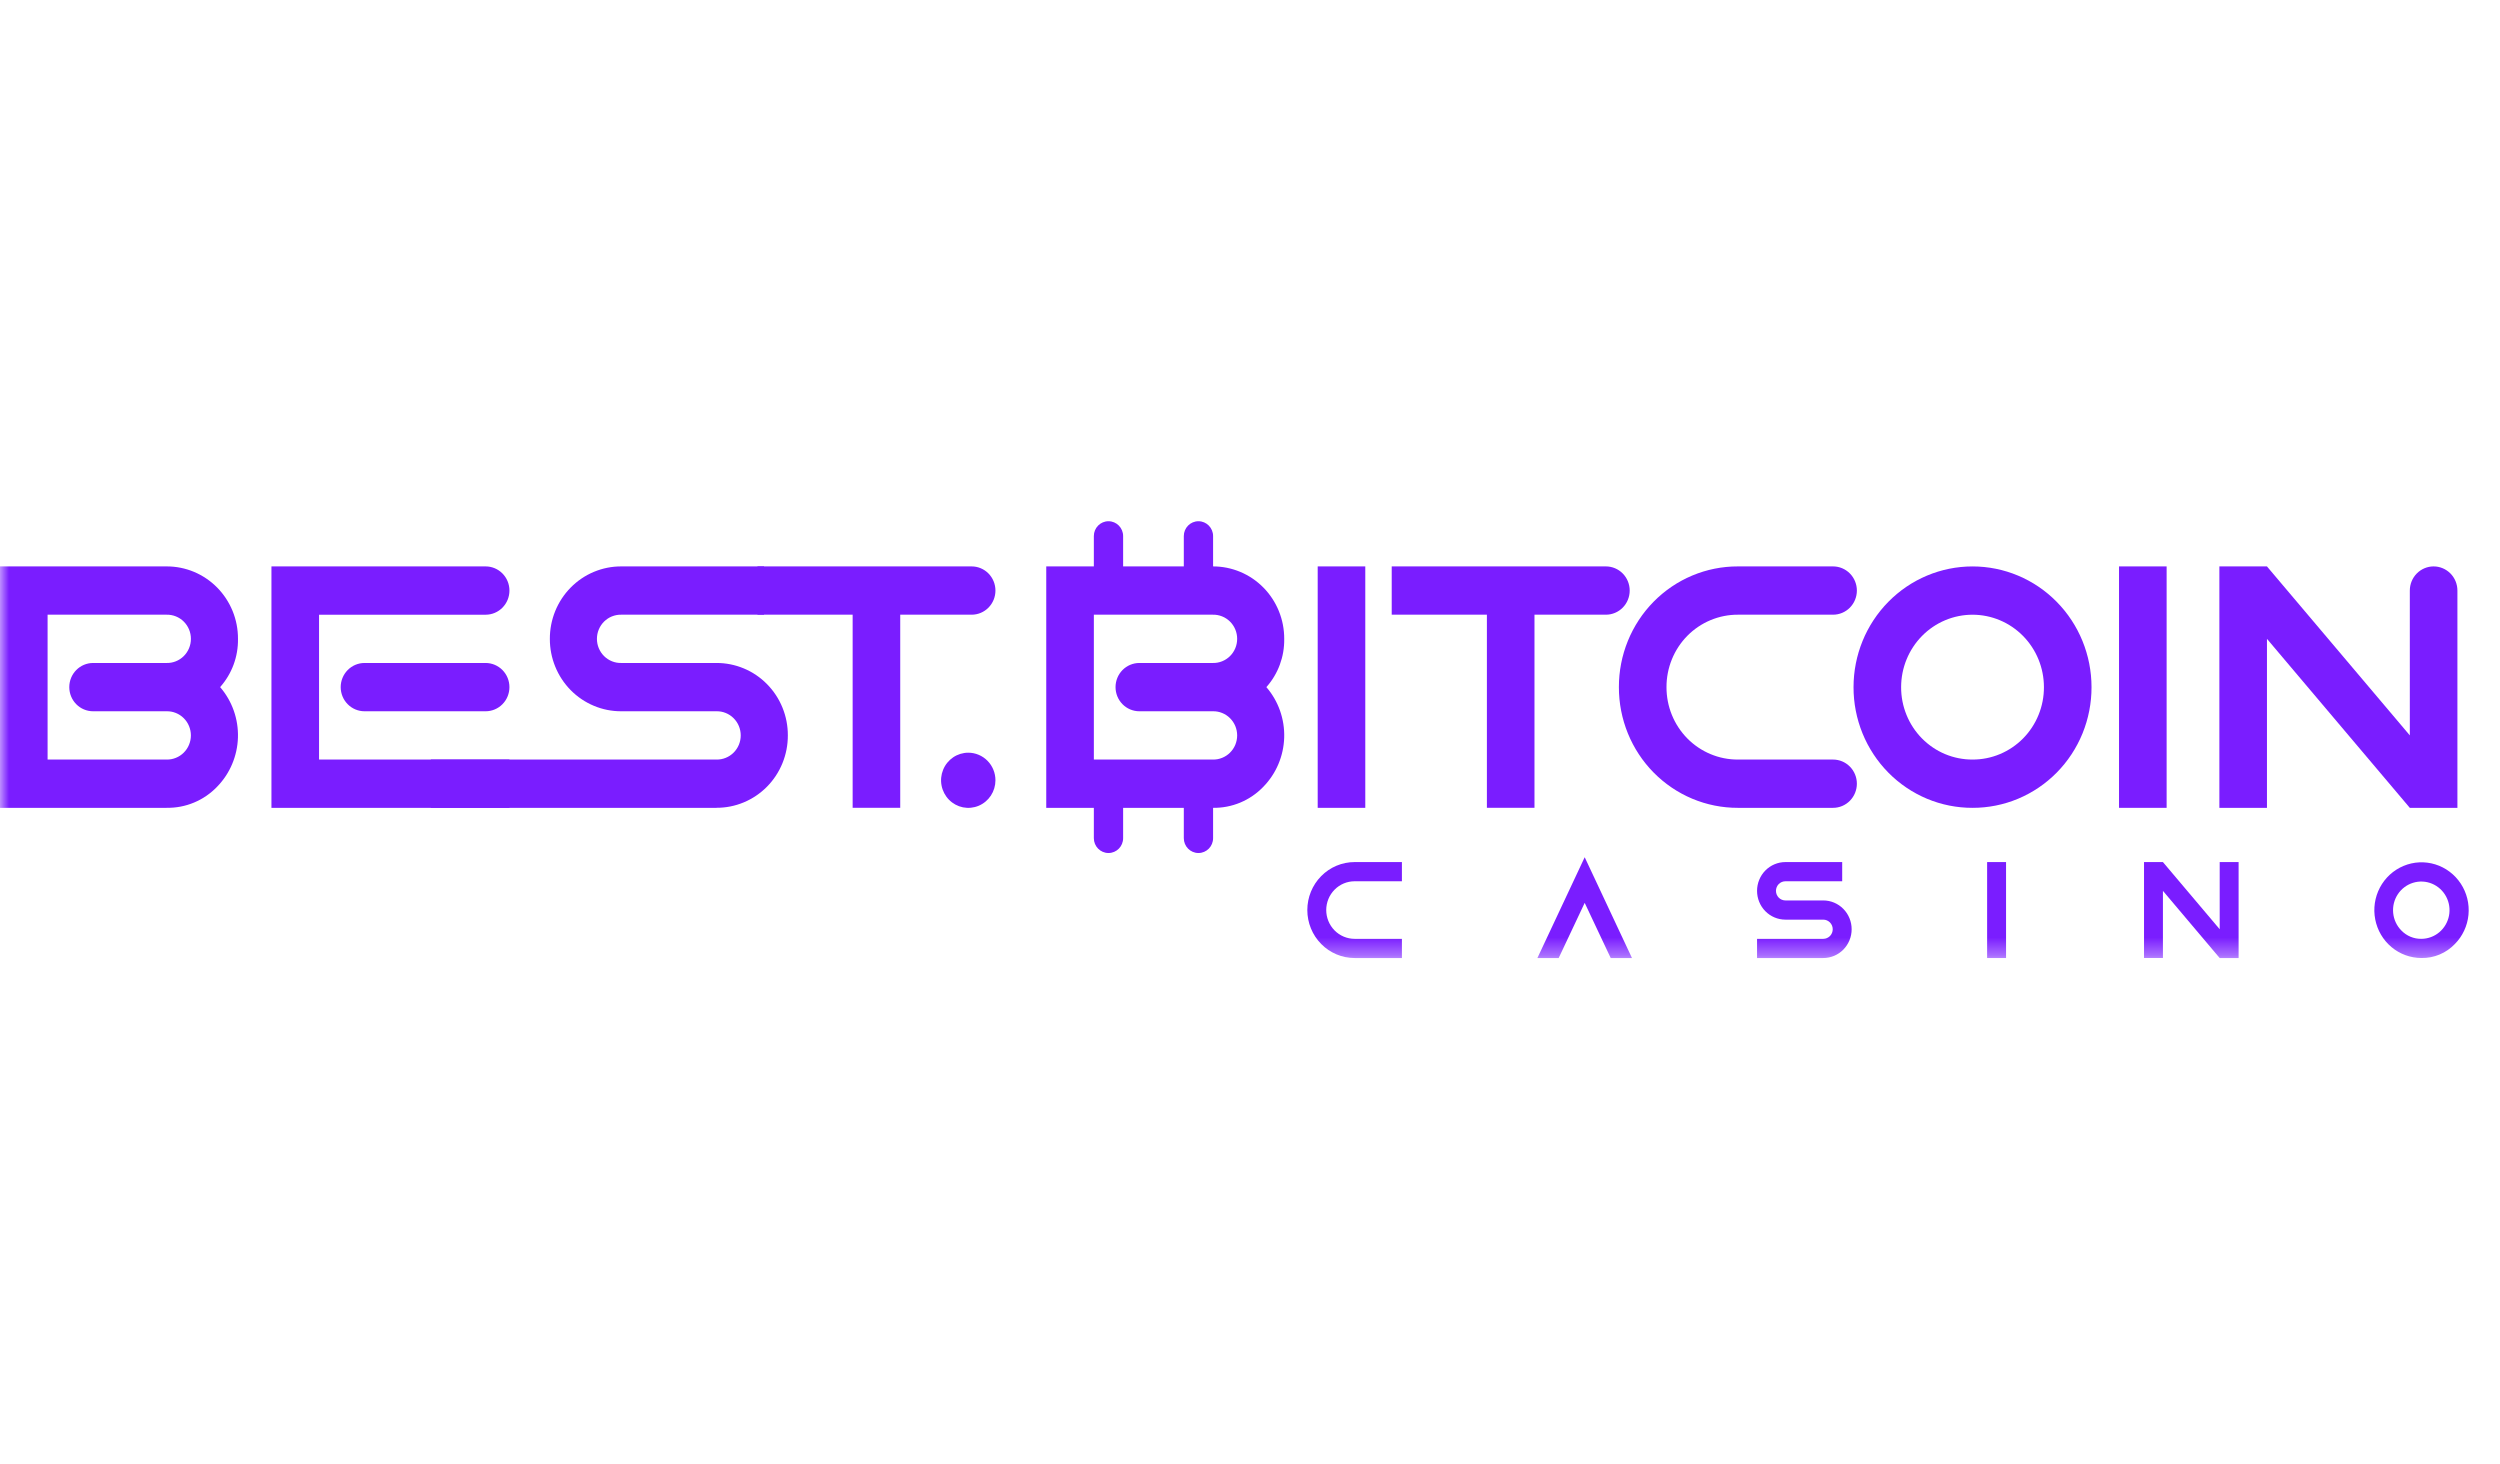 <svg width="140" height="82" viewBox="0 0 140 82" fill="none" xmlns="http://www.w3.org/2000/svg">
<mask id="mask0_14_12570" style="mask-type:luminance" maskUnits="userSpaceOnUse" x="0" y="28" width="140" height="26">
<path d="M140 28H0V53.649H140V28Z" fill="white"/>
</mask>
<g mask="url(#mask0_14_12570)">
<path d="M9.329 45.239H0V31.719H9.329C9.854 31.717 10.375 31.821 10.861 32.023C11.347 32.227 11.788 32.525 12.16 32.902C12.532 33.279 12.826 33.727 13.027 34.219C13.227 34.712 13.329 35.24 13.327 35.774C13.344 36.771 12.986 37.737 12.327 38.478C12.999 39.256 13.356 40.264 13.325 41.299C13.294 42.334 12.878 43.318 12.161 44.054C11.794 44.437 11.353 44.74 10.866 44.943C10.379 45.147 9.856 45.247 9.329 45.237M2.665 42.535H9.329C9.506 42.539 9.682 42.507 9.847 42.44C10.012 42.374 10.163 42.275 10.289 42.149C10.416 42.023 10.517 41.873 10.585 41.707C10.654 41.541 10.69 41.363 10.69 41.183C10.69 41.003 10.654 40.825 10.585 40.659C10.517 40.493 10.416 40.343 10.289 40.217C10.163 40.091 10.012 39.992 9.847 39.926C9.682 39.859 9.506 39.827 9.329 39.831H5.213C4.859 39.831 4.52 39.689 4.27 39.435C4.02 39.181 3.88 38.838 3.88 38.479C3.88 38.12 4.02 37.777 4.27 37.523C4.52 37.27 4.859 37.127 5.213 37.127H9.33C9.508 37.131 9.684 37.099 9.849 37.032C10.014 36.966 10.164 36.867 10.291 36.741C10.418 36.615 10.518 36.465 10.587 36.299C10.656 36.133 10.691 35.955 10.691 35.775C10.691 35.595 10.656 35.417 10.587 35.251C10.518 35.085 10.418 34.935 10.291 34.809C10.164 34.683 10.014 34.584 9.849 34.518C9.684 34.452 9.508 34.419 9.33 34.423H2.665V42.535Z" fill="#7A1DFF"/>
<path d="M28.529 33.072C28.529 33.43 28.388 33.774 28.138 34.028C27.888 34.281 27.549 34.424 27.196 34.424H17.867V42.535H28.526V45.239H15.201V31.719H27.196C27.549 31.719 27.888 31.862 28.138 32.115C28.388 32.369 28.529 32.713 28.529 33.072Z" fill="#7A1DFF"/>
<path d="M27.195 39.831H20.412C20.059 39.831 19.72 39.689 19.47 39.435C19.22 39.182 19.079 38.838 19.079 38.479C19.079 38.121 19.22 37.777 19.47 37.523C19.72 37.27 20.059 37.127 20.412 37.127H27.195C27.549 37.127 27.888 37.27 28.138 37.523C28.388 37.777 28.528 38.121 28.528 38.479C28.528 38.838 28.388 39.182 28.138 39.435C27.888 39.689 27.549 39.831 27.195 39.831Z" fill="#7A1DFF"/>
<path d="M40.12 45.239H24.127V42.535H40.12C40.297 42.539 40.474 42.507 40.638 42.44C40.803 42.374 40.954 42.275 41.08 42.149C41.207 42.023 41.308 41.873 41.377 41.707C41.445 41.541 41.481 41.363 41.481 41.183C41.481 41.003 41.445 40.825 41.377 40.659C41.308 40.493 41.207 40.343 41.08 40.217C40.954 40.091 40.803 39.992 40.638 39.926C40.474 39.859 40.297 39.827 40.12 39.831H34.79C34.264 39.833 33.744 39.73 33.258 39.526C32.772 39.323 32.33 39.025 31.959 38.648C31.587 38.271 31.293 37.823 31.093 37.33C30.892 36.837 30.79 36.309 30.792 35.775C30.79 35.242 30.892 34.714 31.092 34.221C31.293 33.728 31.587 33.28 31.959 32.903C32.33 32.526 32.772 32.227 33.258 32.024C33.744 31.821 34.264 31.717 34.79 31.719H42.786V34.423H34.789C34.612 34.419 34.435 34.452 34.27 34.518C34.105 34.584 33.955 34.683 33.828 34.809C33.702 34.935 33.601 35.085 33.532 35.251C33.463 35.417 33.428 35.595 33.428 35.775C33.428 35.955 33.463 36.133 33.532 36.299C33.601 36.465 33.702 36.615 33.828 36.741C33.955 36.867 34.105 36.966 34.27 37.032C34.435 37.099 34.612 37.131 34.789 37.127H40.119C40.644 37.125 41.165 37.228 41.651 37.431C42.138 37.633 42.579 37.932 42.951 38.309C43.323 38.686 43.618 39.133 43.818 39.626C44.019 40.119 44.121 40.648 44.119 41.181C44.121 41.714 44.019 42.242 43.819 42.735C43.619 43.228 43.325 43.676 42.953 44.053C42.581 44.43 42.139 44.729 41.653 44.932C41.167 45.135 40.647 45.239 40.121 45.236" fill="#7A1DFF"/>
<path d="M50.413 34.423V45.236H47.748V34.423H42.418V31.719H54.412C54.766 31.719 55.105 31.862 55.355 32.115C55.604 32.369 55.745 32.713 55.745 33.071C55.745 33.43 55.604 33.774 55.355 34.027C55.105 34.281 54.766 34.423 54.412 34.423H50.413Z" fill="#7A1DFF"/>
<path d="M67.919 45.239H58.59V31.719H67.919C68.444 31.717 68.965 31.821 69.451 32.024C69.937 32.227 70.379 32.526 70.75 32.903C71.122 33.28 71.416 33.728 71.616 34.221C71.817 34.714 71.918 35.242 71.916 35.775C71.933 36.773 71.576 37.739 70.917 38.479C71.589 39.258 71.946 40.266 71.915 41.301C71.884 42.336 71.468 43.32 70.75 44.056C70.383 44.439 69.942 44.741 69.455 44.945C68.968 45.148 68.445 45.248 67.919 45.239M61.256 42.535H67.92C68.097 42.539 68.273 42.507 68.438 42.44C68.603 42.374 68.754 42.275 68.88 42.149C69.007 42.023 69.108 41.873 69.177 41.707C69.245 41.541 69.281 41.363 69.281 41.183C69.281 41.003 69.245 40.825 69.177 40.659C69.108 40.493 69.007 40.343 68.88 40.217C68.754 40.091 68.603 39.992 68.438 39.926C68.273 39.859 68.097 39.827 67.92 39.831H63.802C63.449 39.831 63.11 39.689 62.86 39.435C62.61 39.181 62.47 38.838 62.47 38.479C62.47 38.12 62.61 37.777 62.86 37.523C63.11 37.27 63.449 37.127 63.802 37.127H67.92C68.098 37.131 68.274 37.099 68.439 37.032C68.604 36.966 68.754 36.867 68.881 36.741C69.008 36.615 69.108 36.465 69.177 36.299C69.246 36.133 69.281 35.955 69.281 35.775C69.281 35.595 69.246 35.417 69.177 35.251C69.108 35.085 69.008 34.935 68.881 34.809C68.754 34.683 68.604 34.584 68.439 34.518C68.274 34.452 68.098 34.419 67.92 34.423H61.256V42.535Z" fill="#7A1DFF"/>
<path d="M76.456 31.719H73.791V45.239H76.456V31.719Z" fill="#7A1DFF"/>
<path d="M85.931 34.423V45.236H83.266V34.423H77.936V31.719H89.931C90.284 31.719 90.623 31.862 90.873 32.115C91.123 32.369 91.263 32.713 91.263 33.071C91.263 33.43 91.123 33.774 90.873 34.027C90.623 34.281 90.284 34.423 89.931 34.423H85.931Z" fill="#7A1DFF"/>
<path d="M97.322 42.535H102.652C103.005 42.535 103.344 42.677 103.594 42.931C103.844 43.184 103.985 43.528 103.985 43.887C103.985 44.245 103.844 44.589 103.594 44.843C103.344 45.096 103.005 45.239 102.652 45.239H97.322C96.446 45.241 95.579 45.068 94.769 44.729C93.96 44.39 93.225 43.892 92.605 43.264C91.986 42.636 91.495 41.89 91.161 41.069C90.827 40.248 90.656 39.368 90.658 38.479C90.656 37.591 90.827 36.711 91.161 35.89C91.495 35.069 91.986 34.322 92.605 33.694C93.224 33.066 93.96 32.568 94.769 32.229C95.579 31.89 96.446 31.717 97.322 31.719H102.652C103.005 31.719 103.344 31.862 103.594 32.115C103.844 32.369 103.985 32.713 103.985 33.071C103.985 33.43 103.844 33.774 103.594 34.027C103.344 34.281 103.005 34.423 102.652 34.423H97.322C96.796 34.421 96.275 34.525 95.79 34.728C95.303 34.931 94.862 35.229 94.49 35.606C94.118 35.983 93.824 36.431 93.624 36.925C93.424 37.418 93.322 37.946 93.324 38.479C93.322 39.013 93.424 39.541 93.624 40.034C93.824 40.527 94.119 40.975 94.49 41.352C94.862 41.729 95.304 42.028 95.79 42.23C96.276 42.434 96.796 42.537 97.322 42.535Z" fill="#7A1DFF"/>
<path d="M110.462 45.239C109.586 45.241 108.719 45.068 107.909 44.729C107.1 44.39 106.364 43.892 105.745 43.264C105.126 42.636 104.635 41.89 104.301 41.069C103.967 40.248 103.796 39.368 103.798 38.48C103.798 36.687 104.5 34.967 105.75 33.7C106.999 32.432 108.694 31.72 110.461 31.72C112.229 31.72 113.924 32.432 115.173 33.7C116.423 34.967 117.125 36.687 117.125 38.48C117.127 39.368 116.956 40.248 116.622 41.069C116.288 41.89 115.797 42.636 115.178 43.264C114.559 43.892 113.824 44.39 113.014 44.729C112.205 45.068 111.337 45.241 110.462 45.239ZM110.462 42.535C110.987 42.537 111.508 42.434 111.994 42.23C112.48 42.027 112.921 41.729 113.293 41.352C113.665 40.975 113.959 40.527 114.159 40.034C114.36 39.541 114.462 39.013 114.46 38.48C114.46 37.404 114.038 36.372 113.289 35.612C112.539 34.851 111.522 34.424 110.461 34.424C109.401 34.424 108.384 34.851 107.634 35.612C106.885 36.372 106.463 37.404 106.463 38.48C106.461 39.013 106.563 39.541 106.764 40.034C106.964 40.527 107.258 40.975 107.63 41.352C108.002 41.729 108.443 42.028 108.929 42.231C109.415 42.434 109.936 42.537 110.462 42.535Z" fill="#7A1DFF"/>
<path d="M121.331 31.719H118.665V45.239H121.331V31.719Z" fill="#7A1DFF"/>
<path d="M126.95 35.775V45.239H124.285V31.72H126.95L134.95 41.181V33.071C134.95 32.713 135.09 32.369 135.34 32.115C135.59 31.862 135.929 31.719 136.282 31.719C136.636 31.719 136.975 31.862 137.225 32.115C137.475 32.369 137.615 32.713 137.615 33.071V45.239H134.95L126.95 35.775Z" fill="#7A1DFF"/>
<path d="M75.859 52.575H78.507V53.65H75.859C75.156 53.65 74.482 53.367 73.986 52.863C73.489 52.359 73.21 51.675 73.21 50.963C73.21 50.25 73.489 49.567 73.986 49.063C74.482 48.559 75.156 48.276 75.859 48.276H78.507V49.351H75.859C75.437 49.351 75.033 49.52 74.735 49.823C74.437 50.125 74.269 50.535 74.269 50.963C74.269 51.39 74.437 51.8 74.735 52.103C75.033 52.405 75.437 52.575 75.859 52.575Z" fill="#7A1DFF"/>
<path d="M86.094 53.65L88.743 48.005L91.391 53.65H90.2L88.743 50.56L87.286 53.65H86.094Z" fill="#7A1DFF"/>
<path d="M102.103 53.65H98.395V52.575H102.103C102.244 52.575 102.378 52.518 102.478 52.418C102.577 52.317 102.633 52.18 102.633 52.038C102.633 51.895 102.577 51.758 102.478 51.658C102.378 51.557 102.244 51.5 102.103 51.5H99.984C99.562 51.5 99.158 51.33 98.86 51.028C98.562 50.726 98.395 50.316 98.395 49.888C98.395 49.461 98.562 49.05 98.86 48.748C99.158 48.446 99.562 48.276 99.984 48.276H103.163V49.351H99.984C99.844 49.351 99.709 49.407 99.609 49.508C99.51 49.609 99.454 49.745 99.454 49.888C99.454 50.031 99.51 50.167 99.609 50.268C99.709 50.369 99.844 50.425 99.984 50.425H102.103C102.525 50.425 102.929 50.595 103.227 50.898C103.525 51.2 103.692 51.61 103.692 52.038C103.692 52.465 103.525 52.875 103.227 53.178C102.929 53.48 102.525 53.65 102.103 53.65Z" fill="#7A1DFF"/>
<path d="M112.339 48.276H111.279V53.65H112.339V48.276Z" fill="#7A1DFF"/>
<path d="M121.124 49.888V53.649H120.065V48.277H121.124L124.303 52.038V48.277H125.362V53.651H124.303L121.124 49.888Z" fill="#7A1DFF"/>
<path d="M135.599 53.649C134.988 53.648 134.396 53.432 133.924 53.038C133.453 52.643 133.131 52.096 133.013 51.487C132.894 50.879 132.988 50.248 133.276 49.702C133.565 49.156 134.032 48.728 134.597 48.492C135.161 48.255 135.789 48.225 136.374 48.405C136.958 48.586 137.463 48.966 137.802 49.482C138.141 49.997 138.294 50.616 138.234 51.233C138.174 51.85 137.905 52.426 137.473 52.864C137.23 53.118 136.938 53.319 136.616 53.454C136.293 53.589 135.947 53.655 135.599 53.649ZM135.599 52.575C135.964 52.573 136.318 52.443 136.599 52.207C136.881 51.97 137.073 51.642 137.144 51.279C137.214 50.915 137.158 50.537 136.985 50.211C136.811 49.884 136.532 49.629 136.194 49.487C135.856 49.346 135.48 49.328 135.131 49.436C134.781 49.544 134.479 49.772 134.276 50.08C134.073 50.388 133.982 50.759 134.018 51.128C134.054 51.497 134.215 51.842 134.473 52.104C134.619 52.256 134.794 52.377 134.988 52.458C135.181 52.539 135.389 52.578 135.599 52.575Z" fill="#7A1DFF"/>
<path d="M55.745 43.696C55.745 44.001 55.656 44.3 55.489 44.554C55.321 44.808 55.084 45.006 54.805 45.123C54.527 45.24 54.221 45.27 53.925 45.211C53.63 45.151 53.359 45.004 53.146 44.788C52.933 44.572 52.788 44.297 52.729 43.997C52.67 43.697 52.7 43.387 52.816 43.105C52.931 42.822 53.126 42.581 53.377 42.411C53.627 42.242 53.921 42.151 54.222 42.151C54.422 42.151 54.62 42.191 54.805 42.269C54.99 42.346 55.158 42.46 55.299 42.603C55.441 42.747 55.553 42.917 55.629 43.105C55.706 43.292 55.745 43.493 55.745 43.696Z" fill="#7A1DFF"/>
<path d="M62.895 30.02C62.895 29.561 62.528 29.189 62.075 29.189C61.622 29.189 61.255 29.561 61.255 30.02V31.922C61.255 32.381 61.622 32.753 62.075 32.753C62.528 32.753 62.895 32.381 62.895 31.922V30.02Z" fill="#7A1DFF"/>
<path d="M62.895 45.036C62.895 44.577 62.528 44.204 62.075 44.204C61.622 44.204 61.255 44.577 61.255 45.036V46.937C61.255 47.397 61.622 47.769 62.075 47.769C62.528 47.769 62.895 47.397 62.895 46.937V45.036Z" fill="#7A1DFF"/>
<path d="M67.933 30.02C67.933 29.561 67.566 29.189 67.113 29.189C66.66 29.189 66.293 29.561 66.293 30.02V31.922C66.293 32.381 66.66 32.753 67.113 32.753C67.566 32.753 67.933 32.381 67.933 31.922V30.02Z" fill="#7A1DFF"/>
<path d="M67.933 45.036C67.933 44.577 67.566 44.204 67.113 44.204C66.66 44.204 66.293 44.577 66.293 45.036V46.937C66.293 47.397 66.66 47.769 67.113 47.769C67.566 47.769 67.933 47.397 67.933 46.937V45.036Z" fill="#7A1DFF"/>
</g>
</svg>
